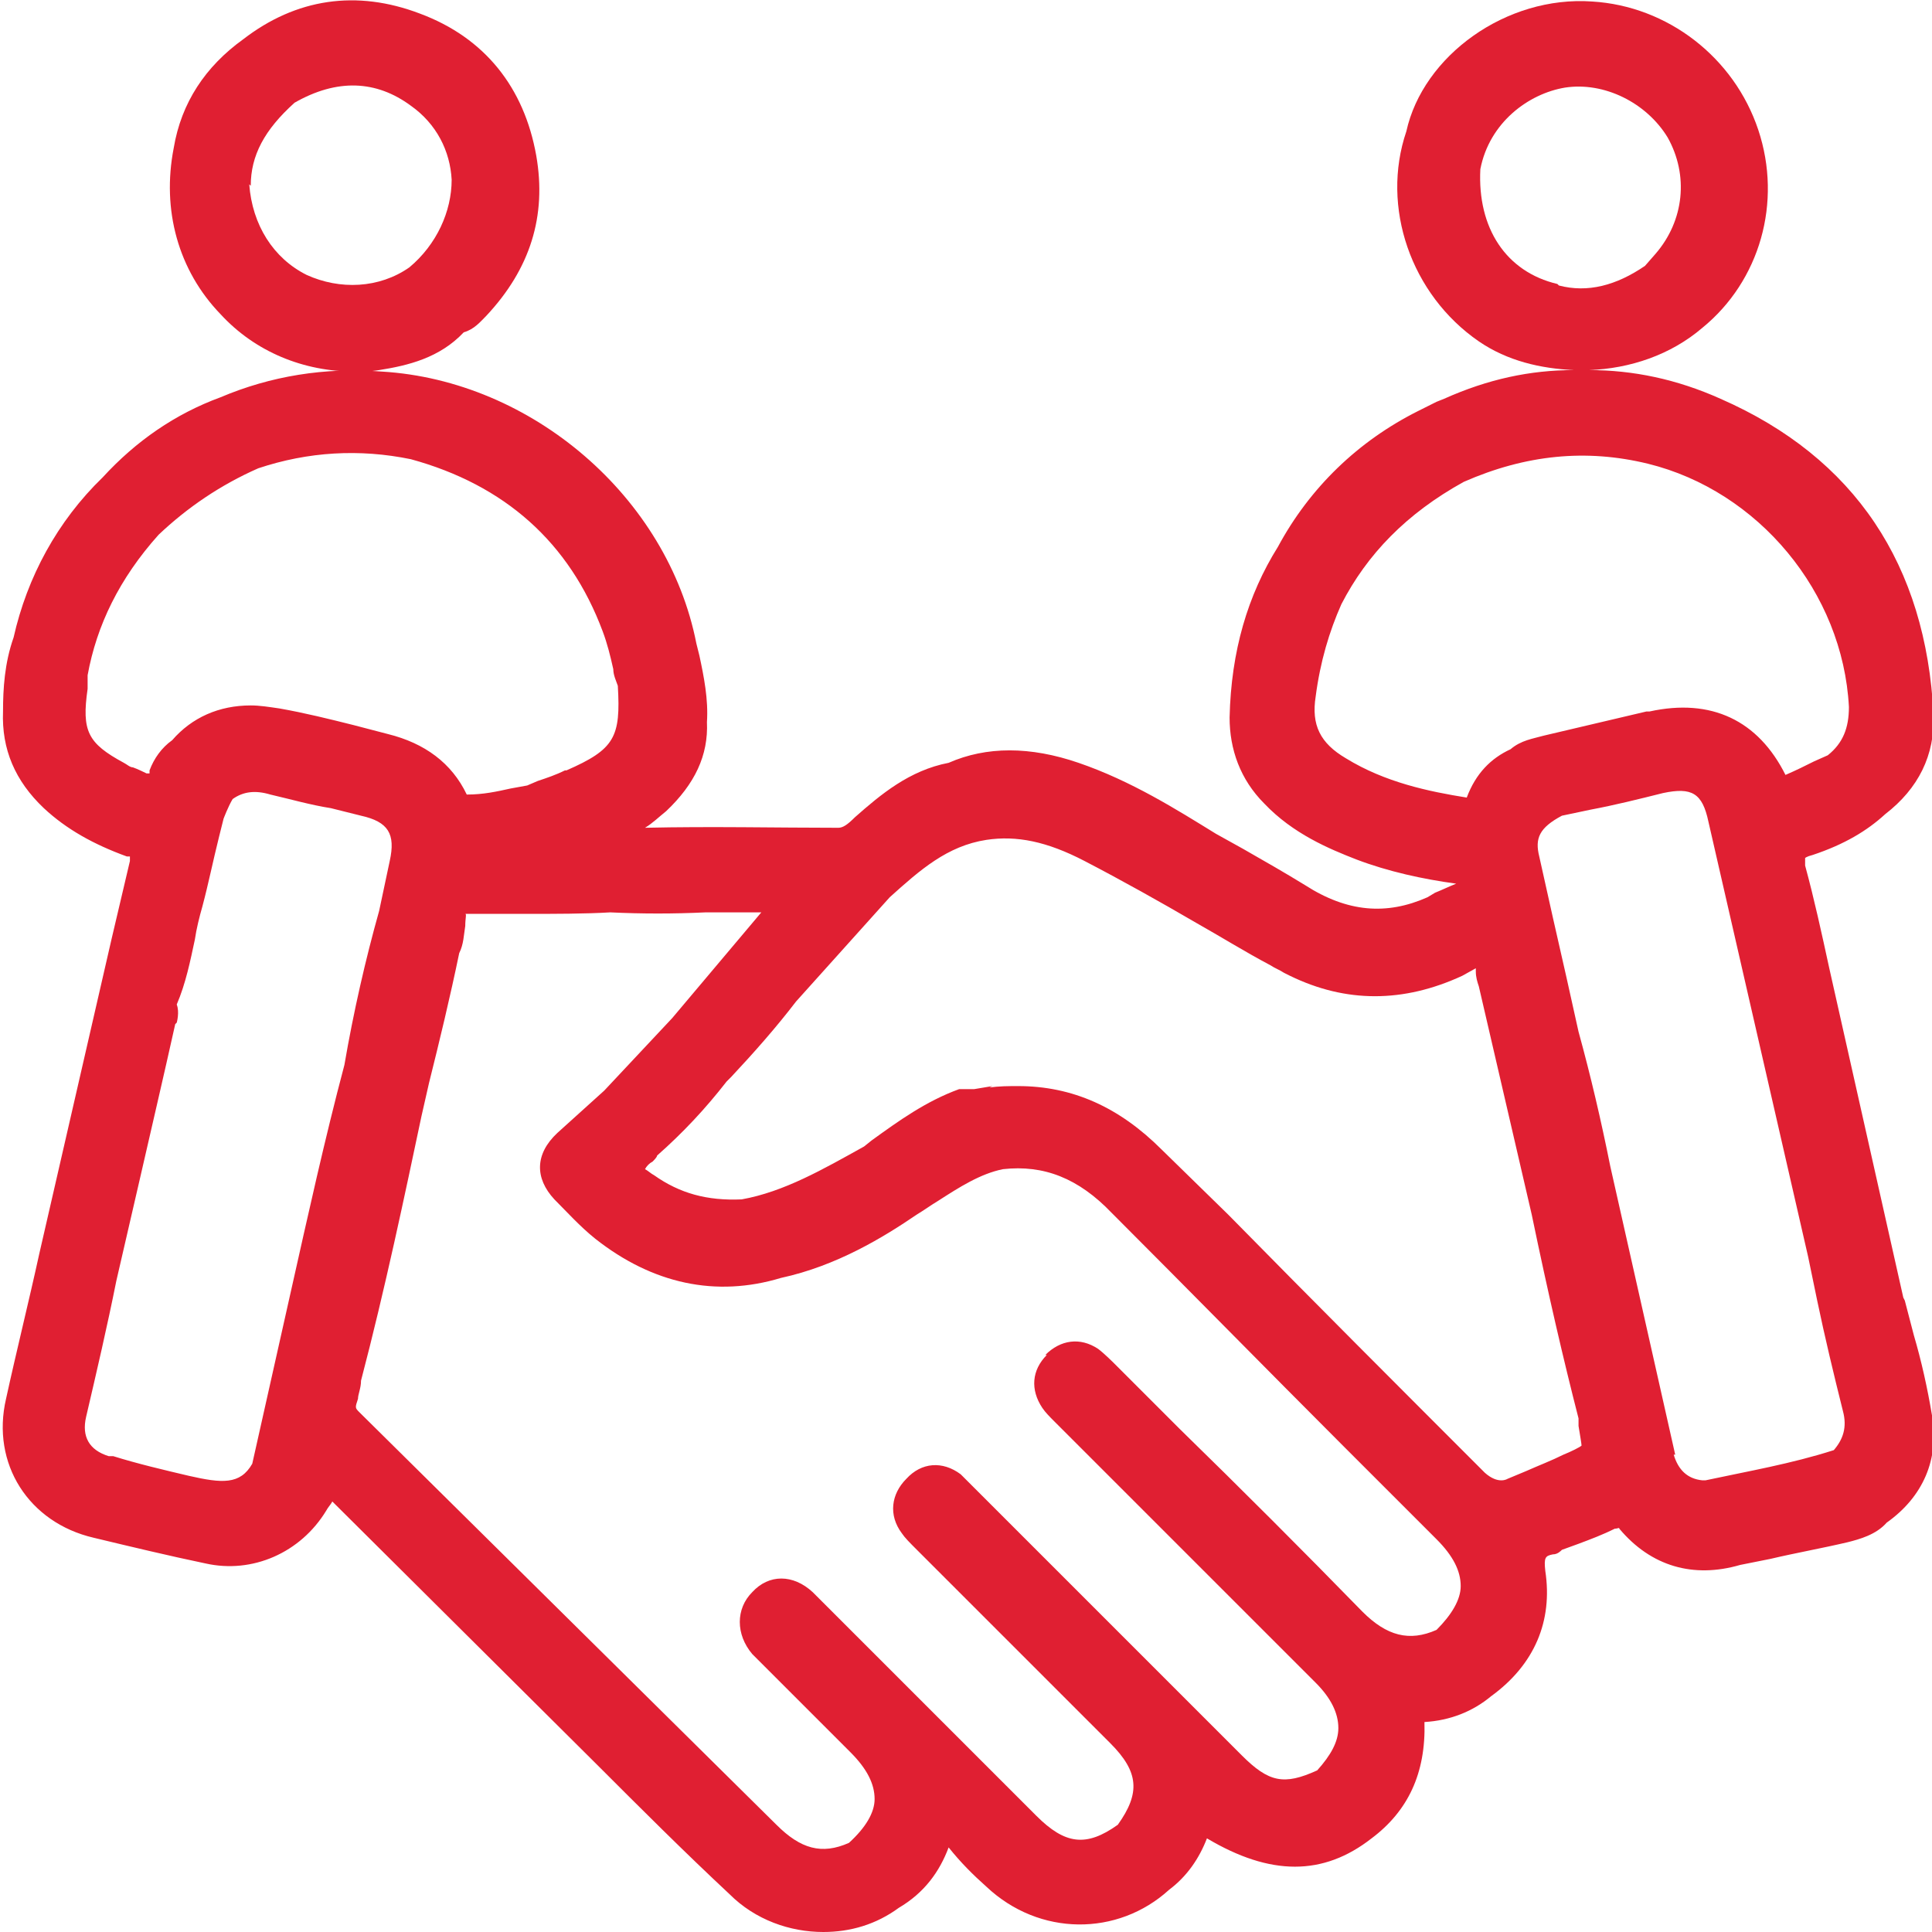 <svg xmlns="http://www.w3.org/2000/svg" id="Camada_2" data-name="Camada 2" viewBox="0 0 12.79 12.79"><defs><style>      .cls-1 {        fill: #e01f32;        stroke-width: 0px;      }    </style></defs><g id="Camada_1-2" data-name="Camada 1"><g><path class="cls-1" d="M2.33,2.46c.06,0,.12,0,.18-.01.19-.03.4-.08.56-.25.07-.02.11-.07.15-.11.29-.31.4-.66.33-1.06-.08-.45-.34-.78-.77-.94-.42-.16-.82-.1-1.17.17-.25.18-.41.42-.46.72-.08.41.03.81.31,1.1.23.25.55.38.89.38ZM1.66,1.23c0-.2.09-.37.29-.55.28-.16.54-.15.77.02.17.12.26.3.27.49,0,.21-.1.43-.28.58-.2.14-.46.15-.68.05-.22-.11-.36-.33-.38-.6Z"></path><path class="cls-1" d="M12.6,8.59l-.49-2.18c-.05-.23-.1-.46-.16-.68,0-.04,0-.05,0-.05,0,0,.01-.01.05-.02.21-.07.36-.16.48-.27.22-.17.33-.39.32-.66-.05-.99-.52-1.7-1.41-2.09-.29-.13-.58-.19-.87-.19.27-.01.54-.1.75-.28.38-.31.53-.83.37-1.31-.16-.48-.6-.82-1.1-.85-.57-.04-1.12.36-1.23.86-.17.5.03,1.08.48,1.39.19.13.41.18.63.19-.29,0-.57.06-.86.19h0s-.05.02-.05.02c-.04.02-.08.04-.12.06-.4.2-.72.51-.93.9-.2.32-.31.69-.32,1.13,0,.21.07.41.23.57.19.2.43.3.61.37.21.08.44.13.66.16,0,0,0,0,0,0-.05.02-.09.04-.14.06l-.05.03c-.27.12-.53.1-.81-.08-.13-.08-.27-.16-.41-.24l-.18-.1c-.26-.16-.56-.35-.91-.47-.32-.11-.61-.11-.86,0-.26.05-.45.21-.62.36-.05.05-.08.07-.11.07-.41,0-.84-.01-1.28,0,.05-.03.09-.07.14-.11.19-.18.28-.37.27-.59.01-.15-.02-.3-.05-.44l-.02-.08c-.19-.97-1.09-1.74-2.08-1.8-.38-.03-.74.03-1.07.17-.3.11-.56.29-.78.53-.3.29-.5.66-.59,1.06-.06.17-.07.34-.07.49-.01.25.08.46.27.64.15.14.33.24.55.32.01,0,.02,0,.02,0,0,0,0,.01,0,.03-.04.17-.08.34-.12.51l-.48,2.09c-.07.32-.15.64-.22.96-.1.43.15.82.58.92.25.06.5.12.74.17.31.07.63-.07.8-.35.01-.02.03-.04.04-.06l1.75,1.74c.29.29.58.58.88.86.17.17.4.25.62.25.18,0,.35-.05.5-.16.17-.1.27-.24.33-.4h0c.08.1.16.18.25.26.35.33.87.33,1.21.02.12-.09.2-.21.25-.34.42.25.77.25,1.09,0,.24-.18.36-.43.35-.77.17-.01.32-.07.44-.17.29-.21.41-.5.36-.83-.01-.09,0-.1.05-.11.03,0,.05-.02.06-.03l.11-.04c.08-.03.16-.06.24-.1.02,0,.03-.01.03,0,.21.25.49.33.8.24l.2-.04c.17-.04.34-.07.51-.11.08-.02.19-.05.26-.13.24-.17.35-.42.3-.71-.03-.18-.07-.36-.12-.53-.02-.08-.04-.15-.06-.23ZM11.09,9.63l-.43-1.91c-.06-.3-.13-.6-.21-.89l-.08-.36c-.06-.26-.12-.53-.18-.8-.03-.12,0-.19.15-.27l.19-.04c.16-.03.32-.07.48-.11.19-.04.26,0,.3.19l.66,2.88.06.29c.05.24.11.49.17.73.03.11,0,.19-.06.26-.28.09-.57.14-.85.2h-.02c-.1-.01-.16-.07-.19-.17ZM6.93,8.97c-.1.1-.11.23-.03.35.02.03.05.06.08.09l.43.43c.43.43.87.87,1.3,1.3.1.1.15.2.15.3,0,.09-.05.18-.14.28-.22.1-.32.08-.5-.1l-1.78-1.78s-.05-.05-.08-.08c-.12-.09-.26-.08-.36.03-.1.1-.12.24-.03.36.02.03.05.06.1.11l1.28,1.28c.19.19.2.33.05.54-.21.15-.35.13-.54-.06l-1.4-1.4-.02-.02s-.04-.04-.06-.06c-.13-.12-.29-.12-.4,0-.11.11-.11.28,0,.41.07.07.14.14.21.21l.44.44c.11.11.16.21.16.31,0,.09-.06.19-.17.29-.18.08-.32.04-.48-.12-.92-.91-1.84-1.82-2.76-2.73-.03-.03-.03-.03-.01-.09,0-.03.02-.07.02-.12.16-.61.29-1.23.4-1.75l.05-.22c.07-.28.14-.57.2-.86.03-.06.03-.12.04-.18,0-.05.01-.08,0-.08.01,0,.07,0,.09,0,.1,0,.21,0,.31,0,.19,0,.39,0,.56-.01.21.01.42.01.63,0,.12,0,.24,0,.37,0h0l-.59.7-.45.48-.31.28c-.15.14-.15.3-.02.44.08.08.17.18.27.26.38.3.8.39,1.23.26.37-.08.68-.27.9-.42.05-.03.09-.06.14-.09.14-.09.28-.18.43-.21.27-.03.5.06.72.29.51.51,1.02,1.03,1.53,1.54l.62.62c.11.11.16.21.16.31,0,.09-.06.19-.16.29-.18.08-.33.04-.49-.12-.4-.41-.8-.81-1.21-1.21l-.44-.44s-.06-.06-.1-.09c-.12-.08-.25-.06-.35.04ZM3.74,5.1c-.06.03-.12.05-.18.07l-.07.03-.11.02c-.09.02-.18.04-.29.04-.1-.21-.28-.34-.52-.4l-.23-.06c-.16-.04-.32-.08-.49-.11-.07-.01-.13-.02-.19-.02-.21,0-.39.08-.52.23-.07.05-.12.12-.15.2,0,0,0,.01,0,.02,0,0-.01,0-.02,0h0s-.06-.03-.09-.04c-.02,0-.04-.02-.06-.03-.24-.13-.28-.21-.24-.49,0-.02,0-.04,0-.09.06-.33.21-.64.47-.93.19-.18.41-.33.66-.44.33-.11.67-.13,1.01-.06.62.17,1.05.55,1.27,1.14.03.08.05.16.07.25,0,.04.02.08.03.11.02.34-.02.42-.34.56ZM1.17,6.77s.02-.07,0-.12c.06-.14.09-.29.12-.43.01-.07.03-.15.05-.22.04-.15.07-.3.11-.46l.03-.12s.03-.08.06-.13c.07-.05.15-.06.25-.03.13.03.27.07.4.09l.2.05c.18.04.23.12.19.3l-.07.33c-.09.32-.17.67-.23,1.02-.13.49-.24.99-.35,1.48l-.26,1.16c-.08.14-.2.13-.42.08-.17-.04-.34-.08-.5-.13h-.03c-.13-.04-.18-.13-.15-.26.07-.3.14-.6.2-.9l.15-.65c.08-.35.16-.69.24-1.05ZM6.57,7.19h0s-.12.02-.12.02c-.01,0-.02,0-.03,0,0,0-.01,0-.02,0h-.05c-.22.08-.4.21-.58.34l-.05.04c-.27.15-.53.3-.81.35-.23.01-.41-.04-.58-.16-.02-.01-.04-.03-.06-.04.01-.02.03-.04.05-.05.01-.01.03-.03.03-.04.17-.15.32-.31.46-.49l.03-.03c.15-.16.3-.33.43-.5l.62-.69c.2-.18.38-.34.64-.38.2-.03.4.01.65.14.25.13.5.27.74.41.16.09.32.19.49.28.03.02.06.03.09.05l.04.02c.37.18.75.18,1.14,0h0s.09-.05.09-.05c0,0,0,.01,0,.02,0,.04.01.07.02.1l.35,1.51c.11.53.21.96.31,1.35,0,.02,0,.03,0,.05.01.06.02.12.02.13-.01.01-.07.04-.12.06h0c-.08.04-.16.07-.25.11l-.12.05s-.06.04-.15-.04c-.57-.57-1.14-1.14-1.7-1.71l-.44-.43c-.28-.28-.59-.42-.95-.42-.06,0-.13,0-.19.01ZM10.9,4.71l-.68.16c-.07.02-.15.03-.22.09-.13.06-.23.16-.29.32h0c-.25-.04-.54-.1-.8-.26-.17-.1-.23-.22-.2-.41.03-.23.09-.43.17-.61.17-.33.43-.6.81-.81.41-.18.81-.22,1.22-.12.73.18,1.29.85,1.33,1.61,0,.14-.04.24-.14.32l-.09.04c-.06.03-.12.06-.19.09-.18-.36-.49-.51-.9-.42ZM8.91,6.06c.07.02.15.02.22.02-.07,0-.15,0-.22-.02ZM10.31,1.88c-.34-.08-.53-.37-.51-.76.06-.31.32-.5.56-.54.26-.04.54.1.68.33.14.25.11.55-.08.77l-.07.08c-.19.13-.38.18-.57.13Z"></path></g></g></svg>
